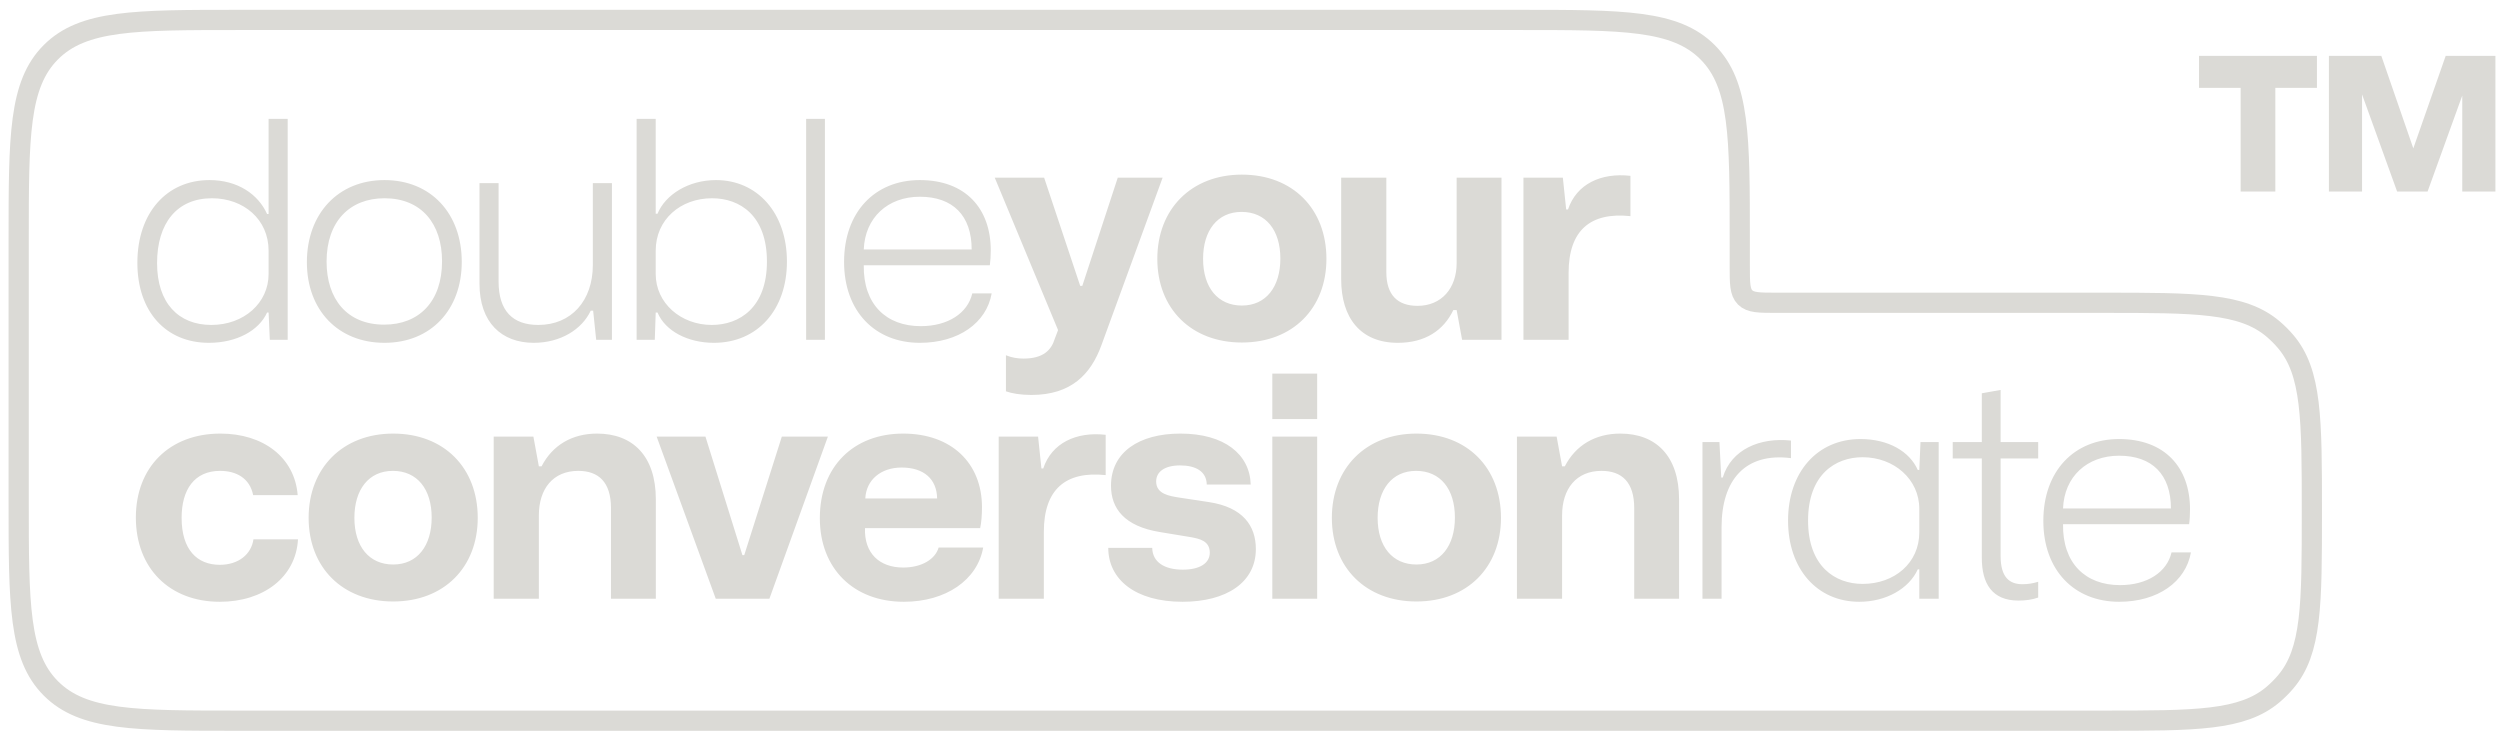 <svg width="251" height="74" viewBox="0 0 251 74" fill="none" xmlns="http://www.w3.org/2000/svg">
    <path d="M228.443 19.231H224.96V8.821H220.781V5.609H232.622V8.821H228.443V19.231ZM240.671 19.231L237.15 9.479V19.231H233.822V5.609H239.085L242.297 14.896L245.547 5.609H250.539V19.231H247.211V9.595L243.728 19.231H240.671Z" fill="#DBDAD6"/>
    <path d="M152.57 2H23.978C13.558 2 8.349 2 5.112 5.237C1.875 8.474 1.875 13.683 1.875 24.103V50.255C1.875 60.674 1.875 65.883 5.112 69.12C8.349 72.357 13.558 72.357 23.978 72.357H211.133C220.464 72.357 225.13 72.357 228.227 69.719C228.675 69.337 229.092 68.92 229.474 68.472C232.112 65.375 232.112 60.709 232.112 51.378C232.112 42.047 232.112 37.382 229.474 34.285C229.092 33.836 228.675 33.419 228.227 33.038C225.13 30.399 220.464 30.399 211.133 30.399H178.357C176.62 30.399 175.752 30.399 175.212 29.86C174.673 29.32 174.673 28.452 174.673 26.715V24.103C174.673 13.683 174.673 8.474 171.436 5.237C168.199 2 162.989 2 152.57 2Z" stroke="#DBDAD6" stroke-width="2.029"/>
    <path d="M28.884 34.115H27.089L26.967 31.377H26.815C25.994 33.202 23.742 34.419 20.973 34.419C16.652 34.419 13.792 31.285 13.792 26.387C13.792 21.366 16.743 18.08 21.034 18.08C23.864 18.08 25.933 19.51 26.815 21.488H26.967V11.933H28.884V34.115ZM26.967 27.512V25.169C26.967 22.035 24.472 19.905 21.277 19.905C17.748 19.905 15.77 22.431 15.77 26.417C15.77 30.433 17.93 32.624 21.216 32.624C24.503 32.624 26.967 30.403 26.967 27.512ZM30.811 26.326C30.811 21.457 33.945 18.08 38.601 18.08C43.256 18.08 46.36 21.427 46.36 26.295C46.36 31.103 43.256 34.419 38.601 34.419C33.945 34.419 30.811 31.133 30.811 26.326ZM32.789 26.265C32.789 30.008 34.828 32.594 38.57 32.594C42.07 32.594 44.382 30.281 44.382 26.234C44.382 22.461 42.313 19.905 38.601 19.905C35.132 19.905 32.789 22.218 32.789 26.265ZM61.438 18.384V34.115H59.856L59.552 31.194H59.308C58.426 33.081 56.266 34.419 53.588 34.419C50.363 34.419 48.141 32.381 48.141 28.486V18.384H50.058V28.273C50.058 31.225 51.489 32.624 54.044 32.624C57.361 32.624 59.521 30.19 59.521 26.6V18.384H61.438ZM63.916 34.115V11.933H65.833V21.457H66.015C66.806 19.54 69.119 18.08 71.888 18.08C76.026 18.08 79.008 21.366 79.008 26.265C79.008 31.103 76.056 34.419 71.675 34.419C69.088 34.419 66.806 33.263 66.015 31.377H65.833L65.741 34.115H63.916ZM65.833 27.512C65.833 30.433 68.358 32.624 71.462 32.624C74.261 32.624 77 30.86 77 26.265C77 21.64 74.291 19.905 71.492 19.905C68.328 19.905 65.833 22.035 65.833 25.169V27.512ZM80.935 34.115V11.933H82.822V34.115H80.935ZM92.352 34.419C87.848 34.419 84.745 31.255 84.745 26.295C84.745 21.305 87.818 18.08 92.352 18.08C96.916 18.08 99.472 20.91 99.472 25.139C99.472 25.656 99.441 26.204 99.38 26.63H86.722C86.662 30.555 88.974 32.746 92.443 32.746C95.181 32.746 97.159 31.438 97.616 29.46H99.563C99.046 32.411 96.246 34.419 92.352 34.419ZM86.722 25.048H97.555C97.555 21.64 95.668 19.753 92.352 19.753C89.126 19.753 86.844 21.853 86.722 25.048ZM99.871 17.836H104.83L108.451 28.699H108.664L112.224 17.836H116.728L110.581 34.663C109.516 37.584 107.538 39.653 103.552 39.653C102.487 39.653 101.575 39.501 100.996 39.288V35.667C101.575 35.91 102.183 36.002 102.761 36.002C104.77 36.002 105.561 35.119 105.895 34.024L106.23 33.142L99.871 17.836ZM116.195 25.991C116.195 21.001 119.603 17.532 124.684 17.532C129.796 17.532 133.173 20.97 133.173 25.991C133.173 30.951 129.796 34.389 124.684 34.389C119.603 34.389 116.195 30.981 116.195 25.991ZM120.789 25.991C120.789 28.882 122.28 30.677 124.684 30.677C127.118 30.677 128.548 28.79 128.548 25.961C128.548 23.1 127.088 21.275 124.654 21.275C122.219 21.275 120.789 23.161 120.789 25.991ZM150.75 17.836V34.115H146.795L146.247 31.133H145.912C144.939 33.172 143.082 34.419 140.344 34.419C136.601 34.419 134.654 31.924 134.654 28.03V17.836H139.188V27.33C139.188 29.612 140.314 30.707 142.322 30.707C144.726 30.707 146.247 28.942 146.247 26.417V17.836H150.75ZM152.954 34.115V17.836H156.91L157.244 21.031H157.427C158.279 18.475 160.743 17.319 163.695 17.654V21.701C159.679 21.275 157.488 23.131 157.488 27.391V34.115H152.954ZM29.919 54.151C29.706 57.955 26.45 60.419 22.068 60.419C17.017 60.419 13.64 57.042 13.64 51.961C13.64 46.91 17.017 43.532 22.129 43.532C26.419 43.532 29.584 45.905 29.888 49.709H25.415C25.081 48.005 23.711 47.275 22.099 47.275C19.512 47.275 18.234 49.161 18.234 51.991C18.234 55.186 19.786 56.707 22.068 56.707C23.955 56.707 25.233 55.642 25.446 54.151H29.919ZM30.986 51.991C30.986 47.001 34.394 43.532 39.475 43.532C44.587 43.532 47.965 46.97 47.965 51.991C47.965 56.951 44.587 60.389 39.475 60.389C34.394 60.389 30.986 56.981 30.986 51.991ZM35.581 51.991C35.581 54.882 37.072 56.677 39.475 56.677C41.91 56.677 43.34 54.79 43.34 51.961C43.34 49.1 41.879 47.275 39.445 47.275C37.011 47.275 35.581 49.161 35.581 51.991ZM49.567 60.115V43.836H53.553L54.101 46.818H54.375C55.47 44.688 57.448 43.532 59.943 43.532C63.533 43.532 65.846 45.784 65.846 50.135V60.115H61.343V51.017C61.343 48.401 60.095 47.275 58.056 47.275C55.531 47.275 54.101 49.07 54.101 51.748V60.115H49.567ZM65.928 43.836H70.827L74.539 55.734H74.722L78.495 43.836H83.12L77.247 60.115H71.862L65.928 43.836ZM90.74 60.419C85.72 60.419 82.312 57.103 82.312 52.021C82.312 46.849 85.689 43.532 90.679 43.532C95.517 43.532 98.591 46.484 98.591 50.926C98.591 51.687 98.53 52.478 98.408 53.026H86.845C86.754 55.551 88.306 56.981 90.679 56.981C92.566 56.981 93.905 56.129 94.239 54.973H98.712C98.134 58.229 94.97 60.419 90.74 60.419ZM86.876 50.044H94.087C94.057 48.096 92.748 46.94 90.527 46.94C88.428 46.94 86.967 48.188 86.876 50.044ZM100.269 60.115V43.836H104.224L104.559 47.031H104.742C105.593 44.475 108.058 43.319 111.01 43.654V47.701C106.993 47.275 104.802 49.131 104.802 53.391V60.115H100.269ZM115.682 55.003C115.712 56.434 116.899 57.194 118.755 57.194C120.49 57.194 121.463 56.525 121.463 55.49C121.463 54.273 120.368 54.09 119.607 53.938L116.473 53.421C112.883 52.843 111.544 51.048 111.544 48.766C111.544 45.419 114.343 43.532 118.512 43.532C122.924 43.532 125.48 45.601 125.571 48.644H121.159C121.129 47.336 120.064 46.727 118.481 46.727C116.93 46.727 116.078 47.366 116.078 48.34C116.078 49.618 117.447 49.8 118.36 49.952L121.372 50.409C124.78 50.926 126.088 52.782 126.088 55.125C126.088 58.472 123.137 60.419 118.725 60.419C113.978 60.419 111.27 58.168 111.27 55.003H115.682ZM127.74 42.072V37.507H132.244V42.072H127.74ZM127.74 60.115V43.836H132.244V60.115H127.74ZM133.719 51.991C133.719 47.001 137.127 43.532 142.209 43.532C147.321 43.532 150.698 46.97 150.698 51.991C150.698 56.951 147.321 60.389 142.209 60.389C137.127 60.389 133.719 56.981 133.719 51.991ZM138.314 51.991C138.314 54.882 139.805 56.677 142.209 56.677C144.643 56.677 146.073 54.79 146.073 51.961C146.073 49.1 144.612 47.275 142.178 47.275C139.744 47.275 138.314 49.161 138.314 51.991ZM152.3 60.115V43.836H156.286L156.834 46.818H157.108C158.203 44.688 160.181 43.532 162.676 43.532C166.267 43.532 168.579 45.784 168.579 50.135V60.115H164.076V51.017C164.076 48.401 162.828 47.275 160.79 47.275C158.264 47.275 156.834 49.07 156.834 51.748V60.115H152.3ZM170.928 60.115V44.384H172.632L172.814 47.944H172.966C173.818 45.114 176.709 43.897 179.813 44.232V45.997C175.218 45.419 172.845 48.188 172.845 52.934V60.115H170.928ZM186.672 60.419C182.443 60.419 179.521 57.133 179.521 52.265C179.521 47.427 182.443 44.08 186.794 44.08C189.593 44.08 191.723 45.327 192.545 47.183H192.697L192.818 44.384H194.644V60.115H192.697V57.164H192.545C191.662 59.111 189.35 60.419 186.672 60.419ZM187.007 58.624C190.202 58.624 192.697 56.525 192.697 53.452V51.078C192.697 48.127 190.171 45.905 187.007 45.905C184.268 45.905 181.53 47.64 181.53 52.265C181.53 56.859 184.238 58.624 187.007 58.624ZM196.053 44.384H198.974V39.485L200.861 39.15V44.384H204.634V46.027H200.861V55.825C200.861 57.955 201.743 58.655 203.052 58.655C203.66 58.655 204.117 58.563 204.634 58.411V59.993C204.056 60.206 203.356 60.298 202.656 60.298C200.009 60.298 198.974 58.594 198.974 56.008V46.027H196.053V44.384ZM212.758 60.419C208.255 60.419 205.151 57.255 205.151 52.295C205.151 47.305 208.224 44.08 212.758 44.08C217.322 44.08 219.878 46.91 219.878 51.139C219.878 51.656 219.848 52.204 219.787 52.63H207.129C207.068 56.555 209.381 58.746 212.849 58.746C215.588 58.746 217.566 57.438 218.022 55.46H219.969C219.452 58.411 216.653 60.419 212.758 60.419ZM207.129 51.048H217.961C217.961 47.64 216.075 45.753 212.758 45.753C209.533 45.753 207.251 47.853 207.129 51.048Z" fill="#DBDAD6"/>
</svg>